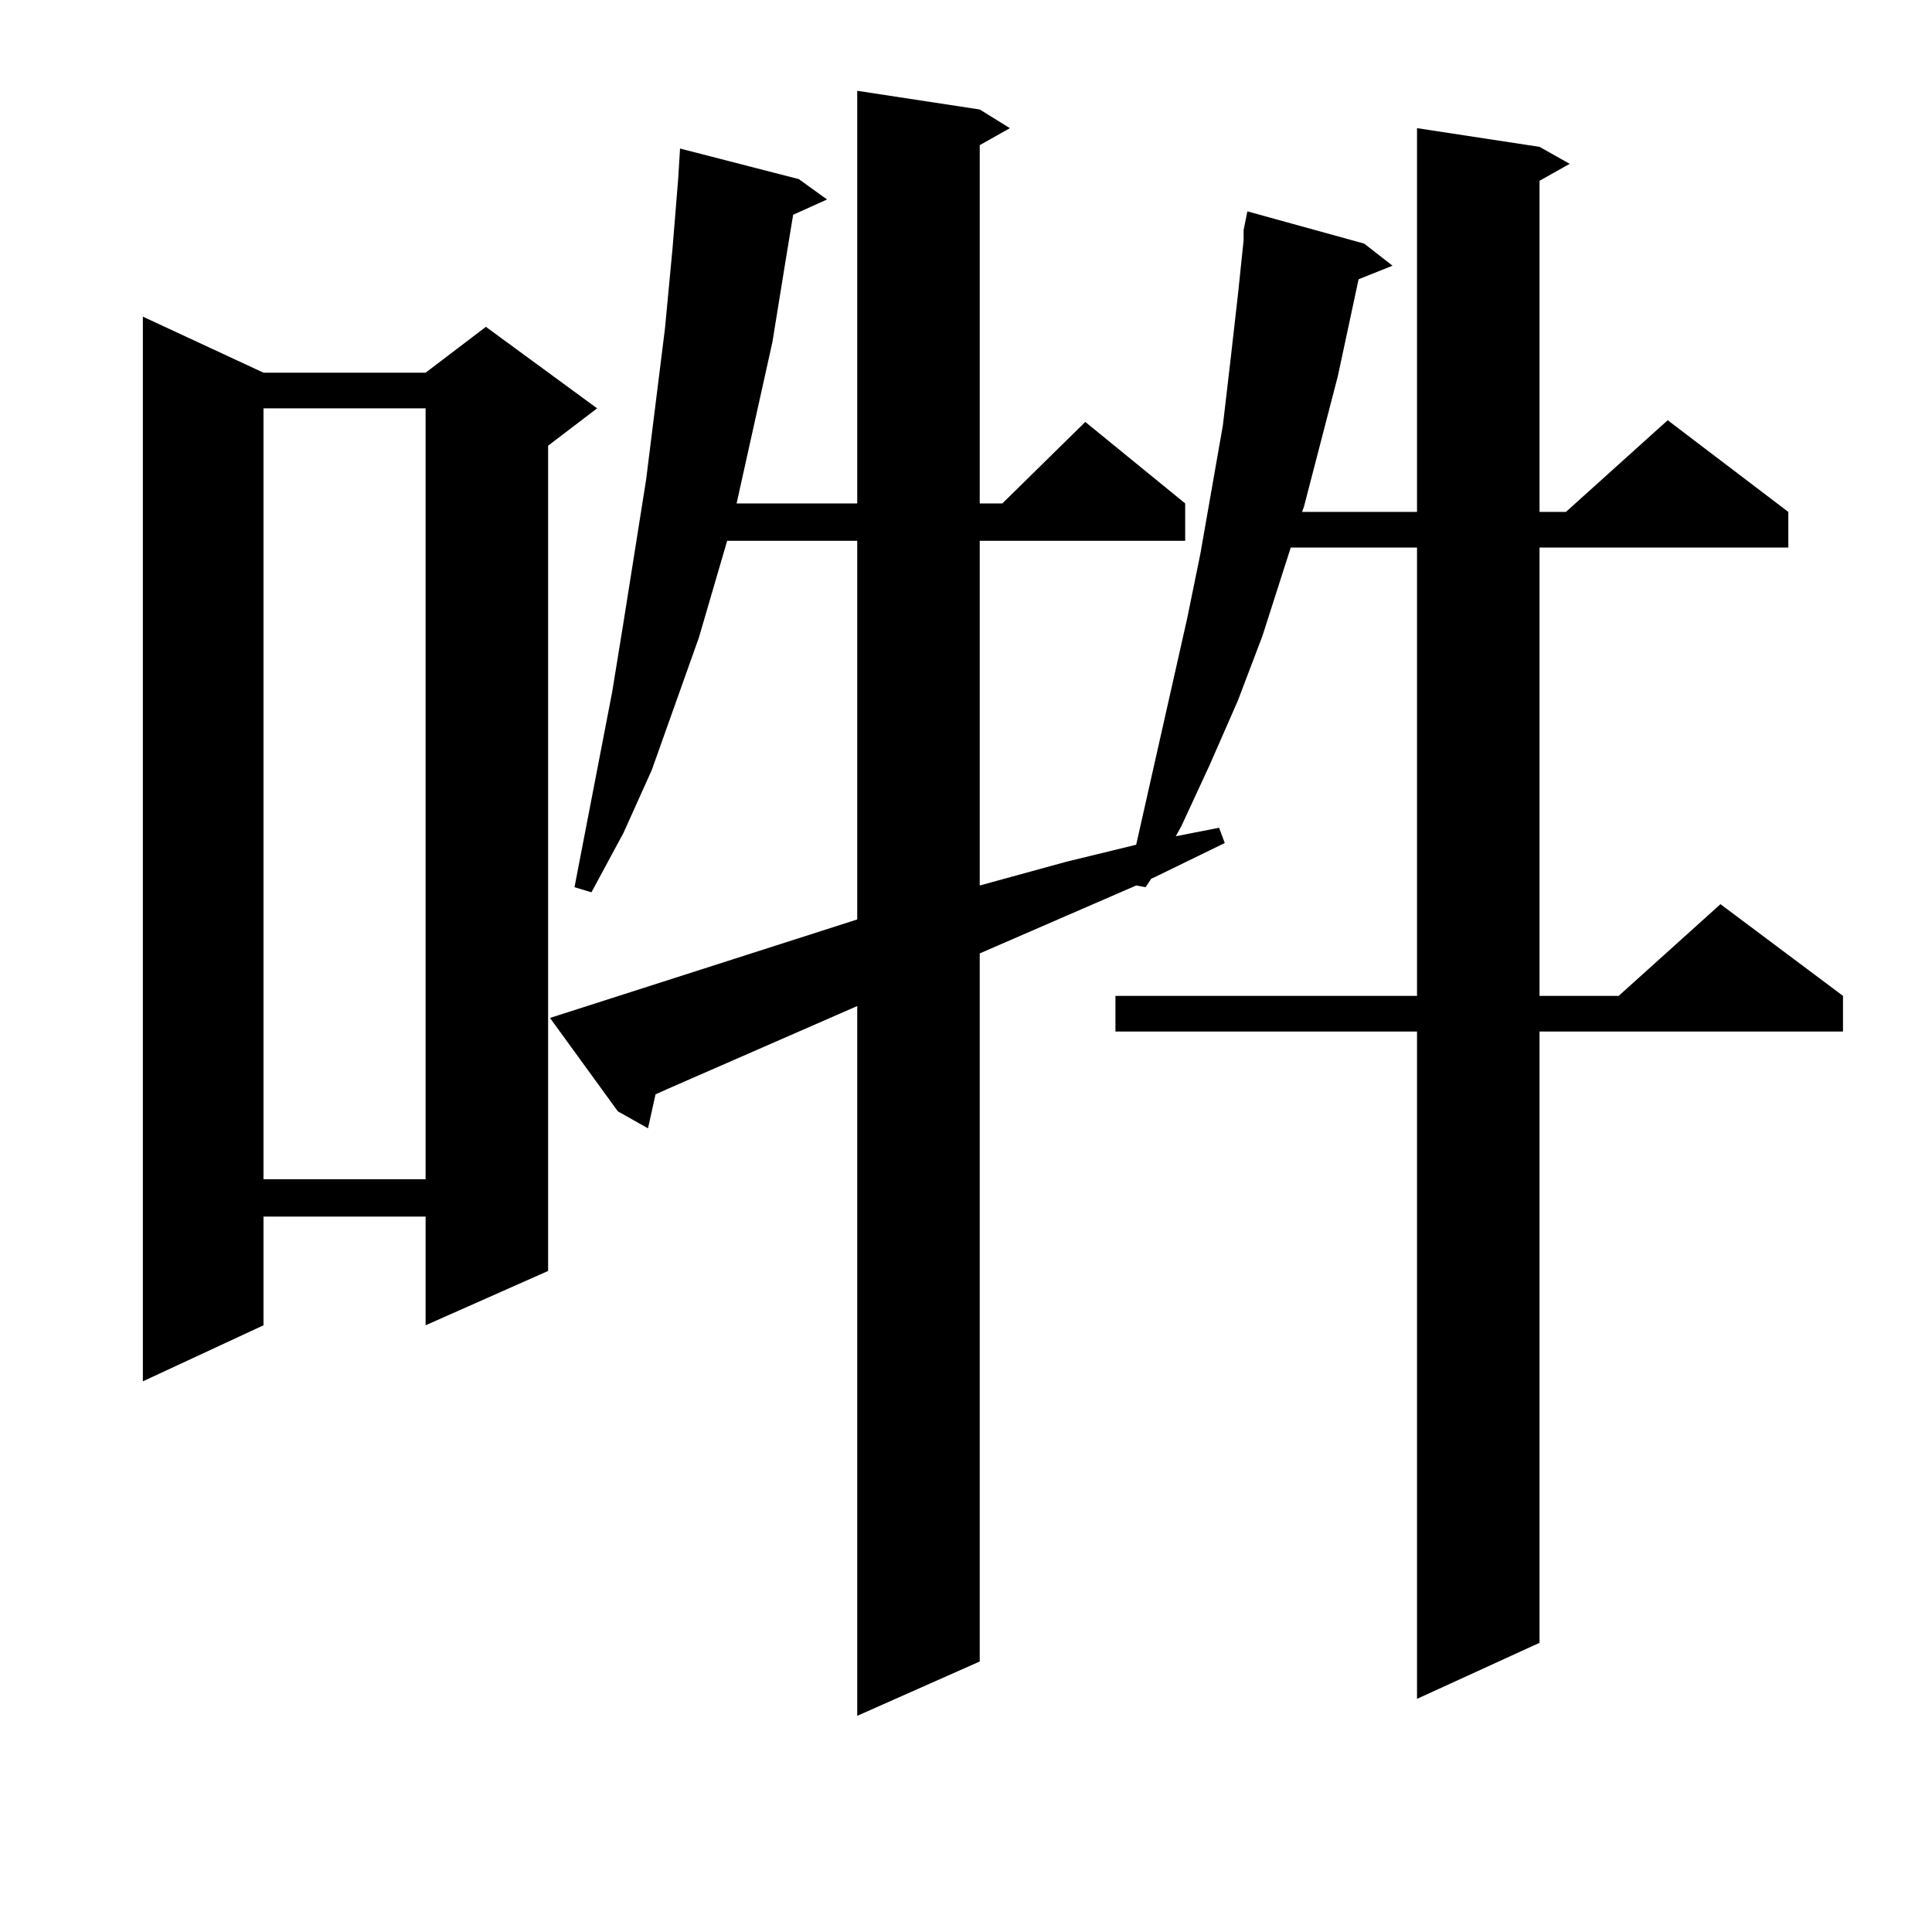 <?xml version="1.0" encoding="utf-8"?>
<!-- Generator: Adobe Illustrator 16.0.0, SVG Export Plug-In . SVG Version: 6.00 Build 0)  -->
<!DOCTYPE svg PUBLIC "-//W3C//DTD SVG 1.1//EN" "http://www.w3.org/Graphics/SVG/1.1/DTD/svg11.dtd">
<svg version="1.1" id="图层_1" xmlns="http://www.w3.org/2000/svg" xmlns:xlink="http://www.w3.org/1999/xlink" x="0px" y="0px"
	 width="1000px" height="1000px" viewBox="0 0 1000 1000" enable-background="new 0 0 1000 1000" xml:space="preserve">
<path d="M136.387,192.898h83.9l31.219-23.73l57.56,42.188L283.7,230.691V657.84l-63.413,28.125v-56.25h-83.9v56.25l-62.438,29.004
	V163.895L136.387,192.898z M136.387,211.355v399.023h83.9V211.355H136.387z M443.696,475.906V279.91h-67.315l-14.634,50.098
	l-24.39,68.555l-14.634,32.52l-16.585,30.762l-8.78-2.637l19.512-101.074l5.854-36.035l11.707-73.828l9.756-78.223l3.902-41.309
	l2.927-36.035l0.976-15.82l61.462,15.82l14.634,10.547l-17.561,7.91l-3.902,23.73l-6.829,42.188l-17.561,79.102l-0.976,4.395h62.438
	V47l63.413,9.668l15.609,9.668l-15.609,8.789v185.449h11.707l42.926-42.188l51.706,42.188v19.336H507.109v178.418l44.877-12.305
	l36.097-8.789l26.341-116.895l6.829-33.398l11.707-66.797l3.902-33.398l3.902-34.277l2.927-28.125v-1.758v-3.516l1.951-9.668
	l60.486,16.699l14.634,11.426l-17.561,7.031l-10.731,50.098l-17.561,67.676l-0.976,2.637h59.511V66.336l63.413,9.668l15.609,8.789
	l-15.609,8.789v171.387h13.658l52.682-47.461l62.438,47.461v18.457H796.858v232.031h40.975l52.682-47.461l63.413,47.461v18.457
	H796.858V850.32l-63.413,29.004v-345.41H577.352v-18.457h156.094V283.426h-65.364l-14.634,45.703l-12.683,33.398l-14.634,33.398
	l-14.634,31.641l-2.927,5.273l22.438-4.395l2.927,7.91l-36.097,17.578l-1.951,0.879l-2.927,4.395l-4.878-0.879l-80.974,35.156
	v366.504l-63.413,28.125V520.73l-98.534,43.066l-5.854,2.637l-3.902,17.578l-15.609-8.789l-35.121-48.34L443.696,475.906z"/>
</svg>
